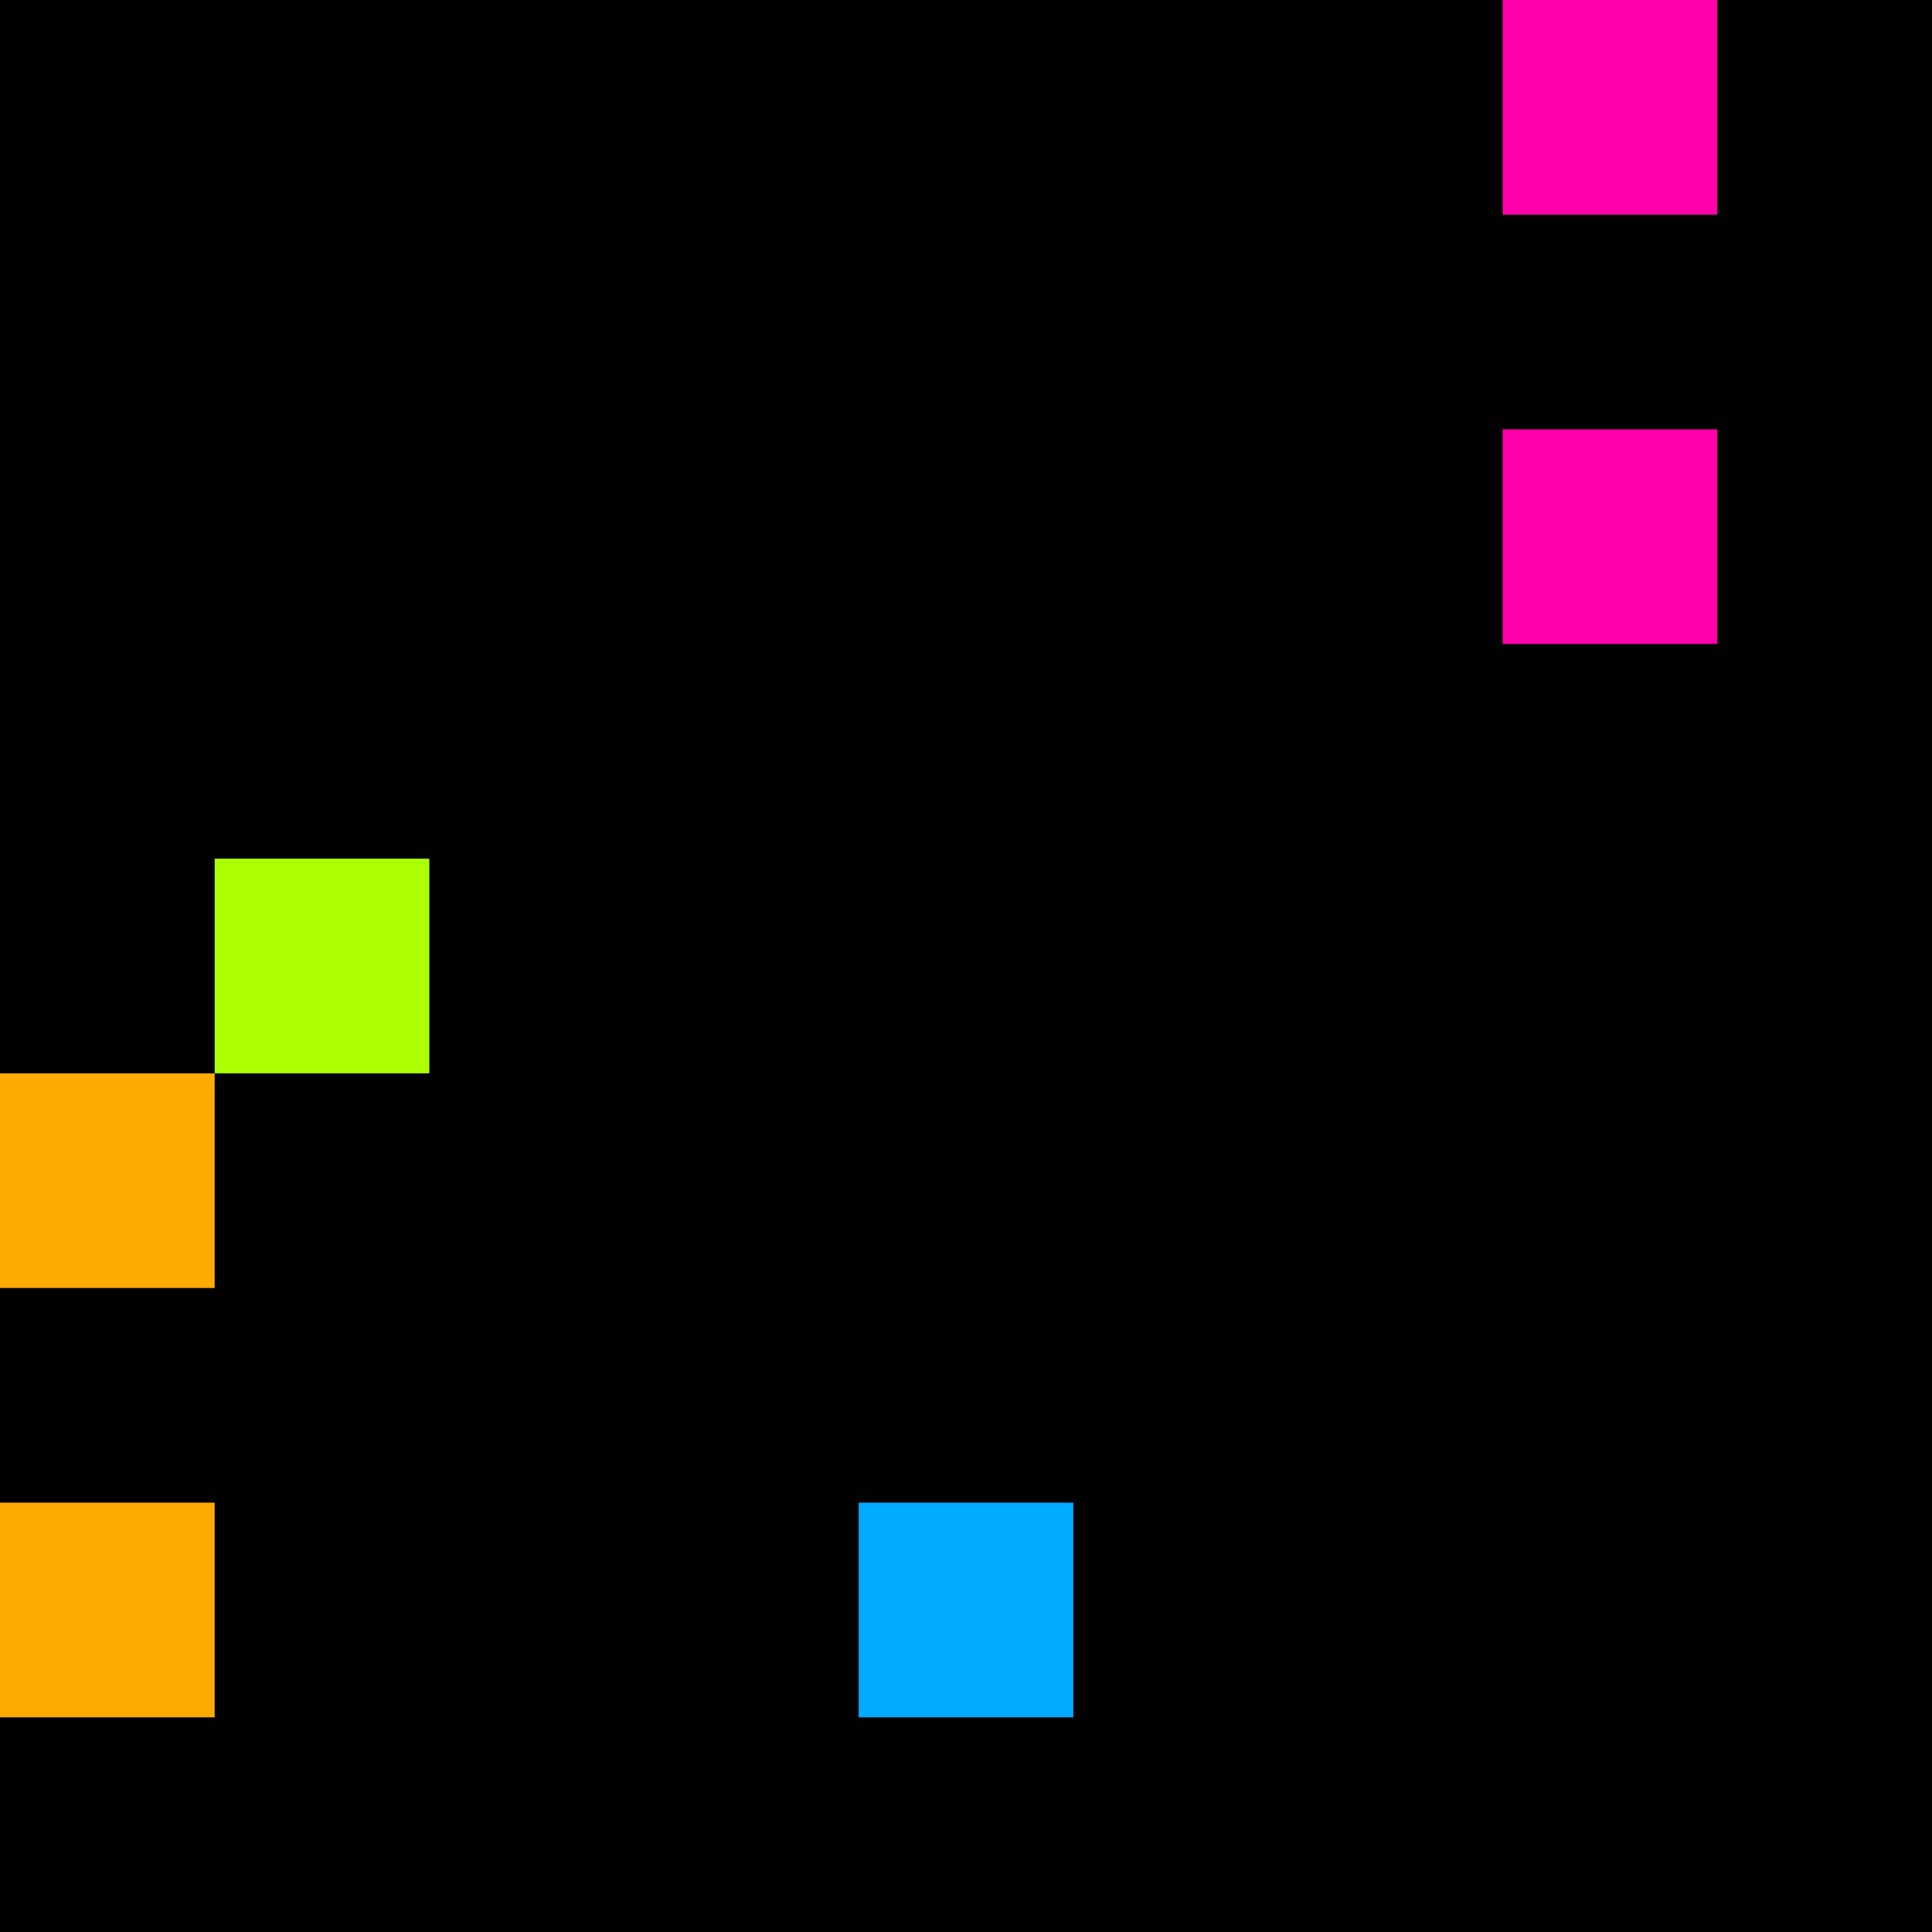 <svg xmlns="http://www.w3.org/2000/svg" version="1.1" viewBox="0 0 900 900" width="100%" height="100%" style="background:#000"><title>Primes #1256</title><rect width="900" height="900" fill="#000"/><g transform="translate(700,0)"><title>101663</title><path id="_101663" d="M0 100H100V0H0V100Z" fill="#f0a" shape-rendering="geometricPrecision"><animate attributeName="d" values="M0 138.2H138.2V0H0V0Z;M0 61.8H61.80V0H0V0Z;M0 138.2H138.2V0H0V0Z" repeatCount="indefinite" calcMode="spline" keySplines=".4 0 .6 1;.4 0 .6 1" dur="101663ms" begin="0s;t101663.click" end="click"/></path><path id="t101663" d="M0 0H0V0H0V0Z" fill-opacity="0"><animate attributeName="d" values="M0 100H100V0H0V100Z" begin="_101663.click" end="click"/></path></g><g transform="translate(700,200)"><title>101681</title><path id="_101681" d="M0 100H100V0H0V100Z" fill="#f0a" shape-rendering="geometricPrecision"><animate attributeName="d" values="M0 61.8H61.80V0H0V0Z;M0 138.2H138.2V0H0V0Z;M0 61.8H61.80V0H0V0Z" repeatCount="indefinite" calcMode="spline" keySplines=".4 0 .6 1;.4 0 .6 1" dur="101681ms" begin="t101681.click" end="click"/></path><path id="t101681" d="M0 100H100V0H0V100Z" fill-opacity="0"><animate attributeName="d" values="M0 0H0V0H0V0Z" begin="click" end="_101681.click"/></path></g><g transform="translate(100,400)"><title>101693</title><path id="_101693" d="M0 100H100V0H0V100Z" fill="#af0" shape-rendering="geometricPrecision"><animate attributeName="d" values="M0 138.2H138.2V0H0V0Z;M0 61.8H61.80V0H0V0Z;M0 138.2H138.2V0H0V0Z" repeatCount="indefinite" calcMode="spline" keySplines=".4 0 .6 1;.4 0 .6 1" dur="101693ms" begin="0s;t101693.click" end="click"/></path><path id="t101693" d="M0 0H0V0H0V0Z" fill-opacity="0"><animate attributeName="d" values="M0 100H100V0H0V100Z" begin="_101693.click" end="click"/></path></g><g transform="translate(0,500)"><title>101701</title><path id="_101701" d="M0 100H100V0H0V100Z" fill="#fa0" shape-rendering="geometricPrecision"><animate attributeName="d" values="M38.2 100H100V38.2H38.2V0Z;M-38.2 100H100V-38.2H-38.2V0Z;M38.2 100H100V38.2H38.2V0Z" repeatCount="indefinite" calcMode="spline" keySplines=".4 0 .6 1;.4 0 .6 1" dur="101701ms" begin="0s;t101701.click" end="click"/></path><path id="t101701" d="M0 0H0V0H0V0Z" fill-opacity="0"><animate attributeName="d" values="M0 100H100V0H0V100Z" begin="_101701.click" end="click"/></path></g><g transform="translate(0,700)"><title>101719</title><path id="_101719" d="M0 100H100V0H0V100Z" fill="#fa0" shape-rendering="geometricPrecision"><animate attributeName="d" values="M-38.2 100H100V-38.2H-38.2V0Z;M38.2 100H100V38.2H38.2V0Z;M-38.2 100H100V-38.2H-38.2V0Z" repeatCount="indefinite" calcMode="spline" keySplines=".4 0 .6 1;.4 0 .6 1" dur="101719ms" begin="t101719.click" end="click"/></path><path id="t101719" d="M0 100H100V0H0V100Z" fill-opacity="0"><animate attributeName="d" values="M0 0H0V0H0V0Z" begin="click" end="_101719.click"/></path></g><g transform="translate(400,700)"><title>101723</title><path id="_101723" d="M0 100H100V0H0V100Z" fill="#0af" shape-rendering="geometricPrecision"><animate attributeName="d" values="M0 100H61.8V38.2H0V0Z;M0 100H138.2V-38.2H0V0Z;M0 100H61.8V38.2H0V0Z" repeatCount="indefinite" calcMode="spline" keySplines=".4 0 .6 1;.4 0 .6 1" dur="101723ms" begin="0s;t101723.click" end="click"/></path><path id="t101723" d="M0 0H0V0H0V0Z" fill-opacity="0"><animate attributeName="d" values="M0 100H100V0H0V100Z" begin="_101723.click" end="click"/></path></g></svg>